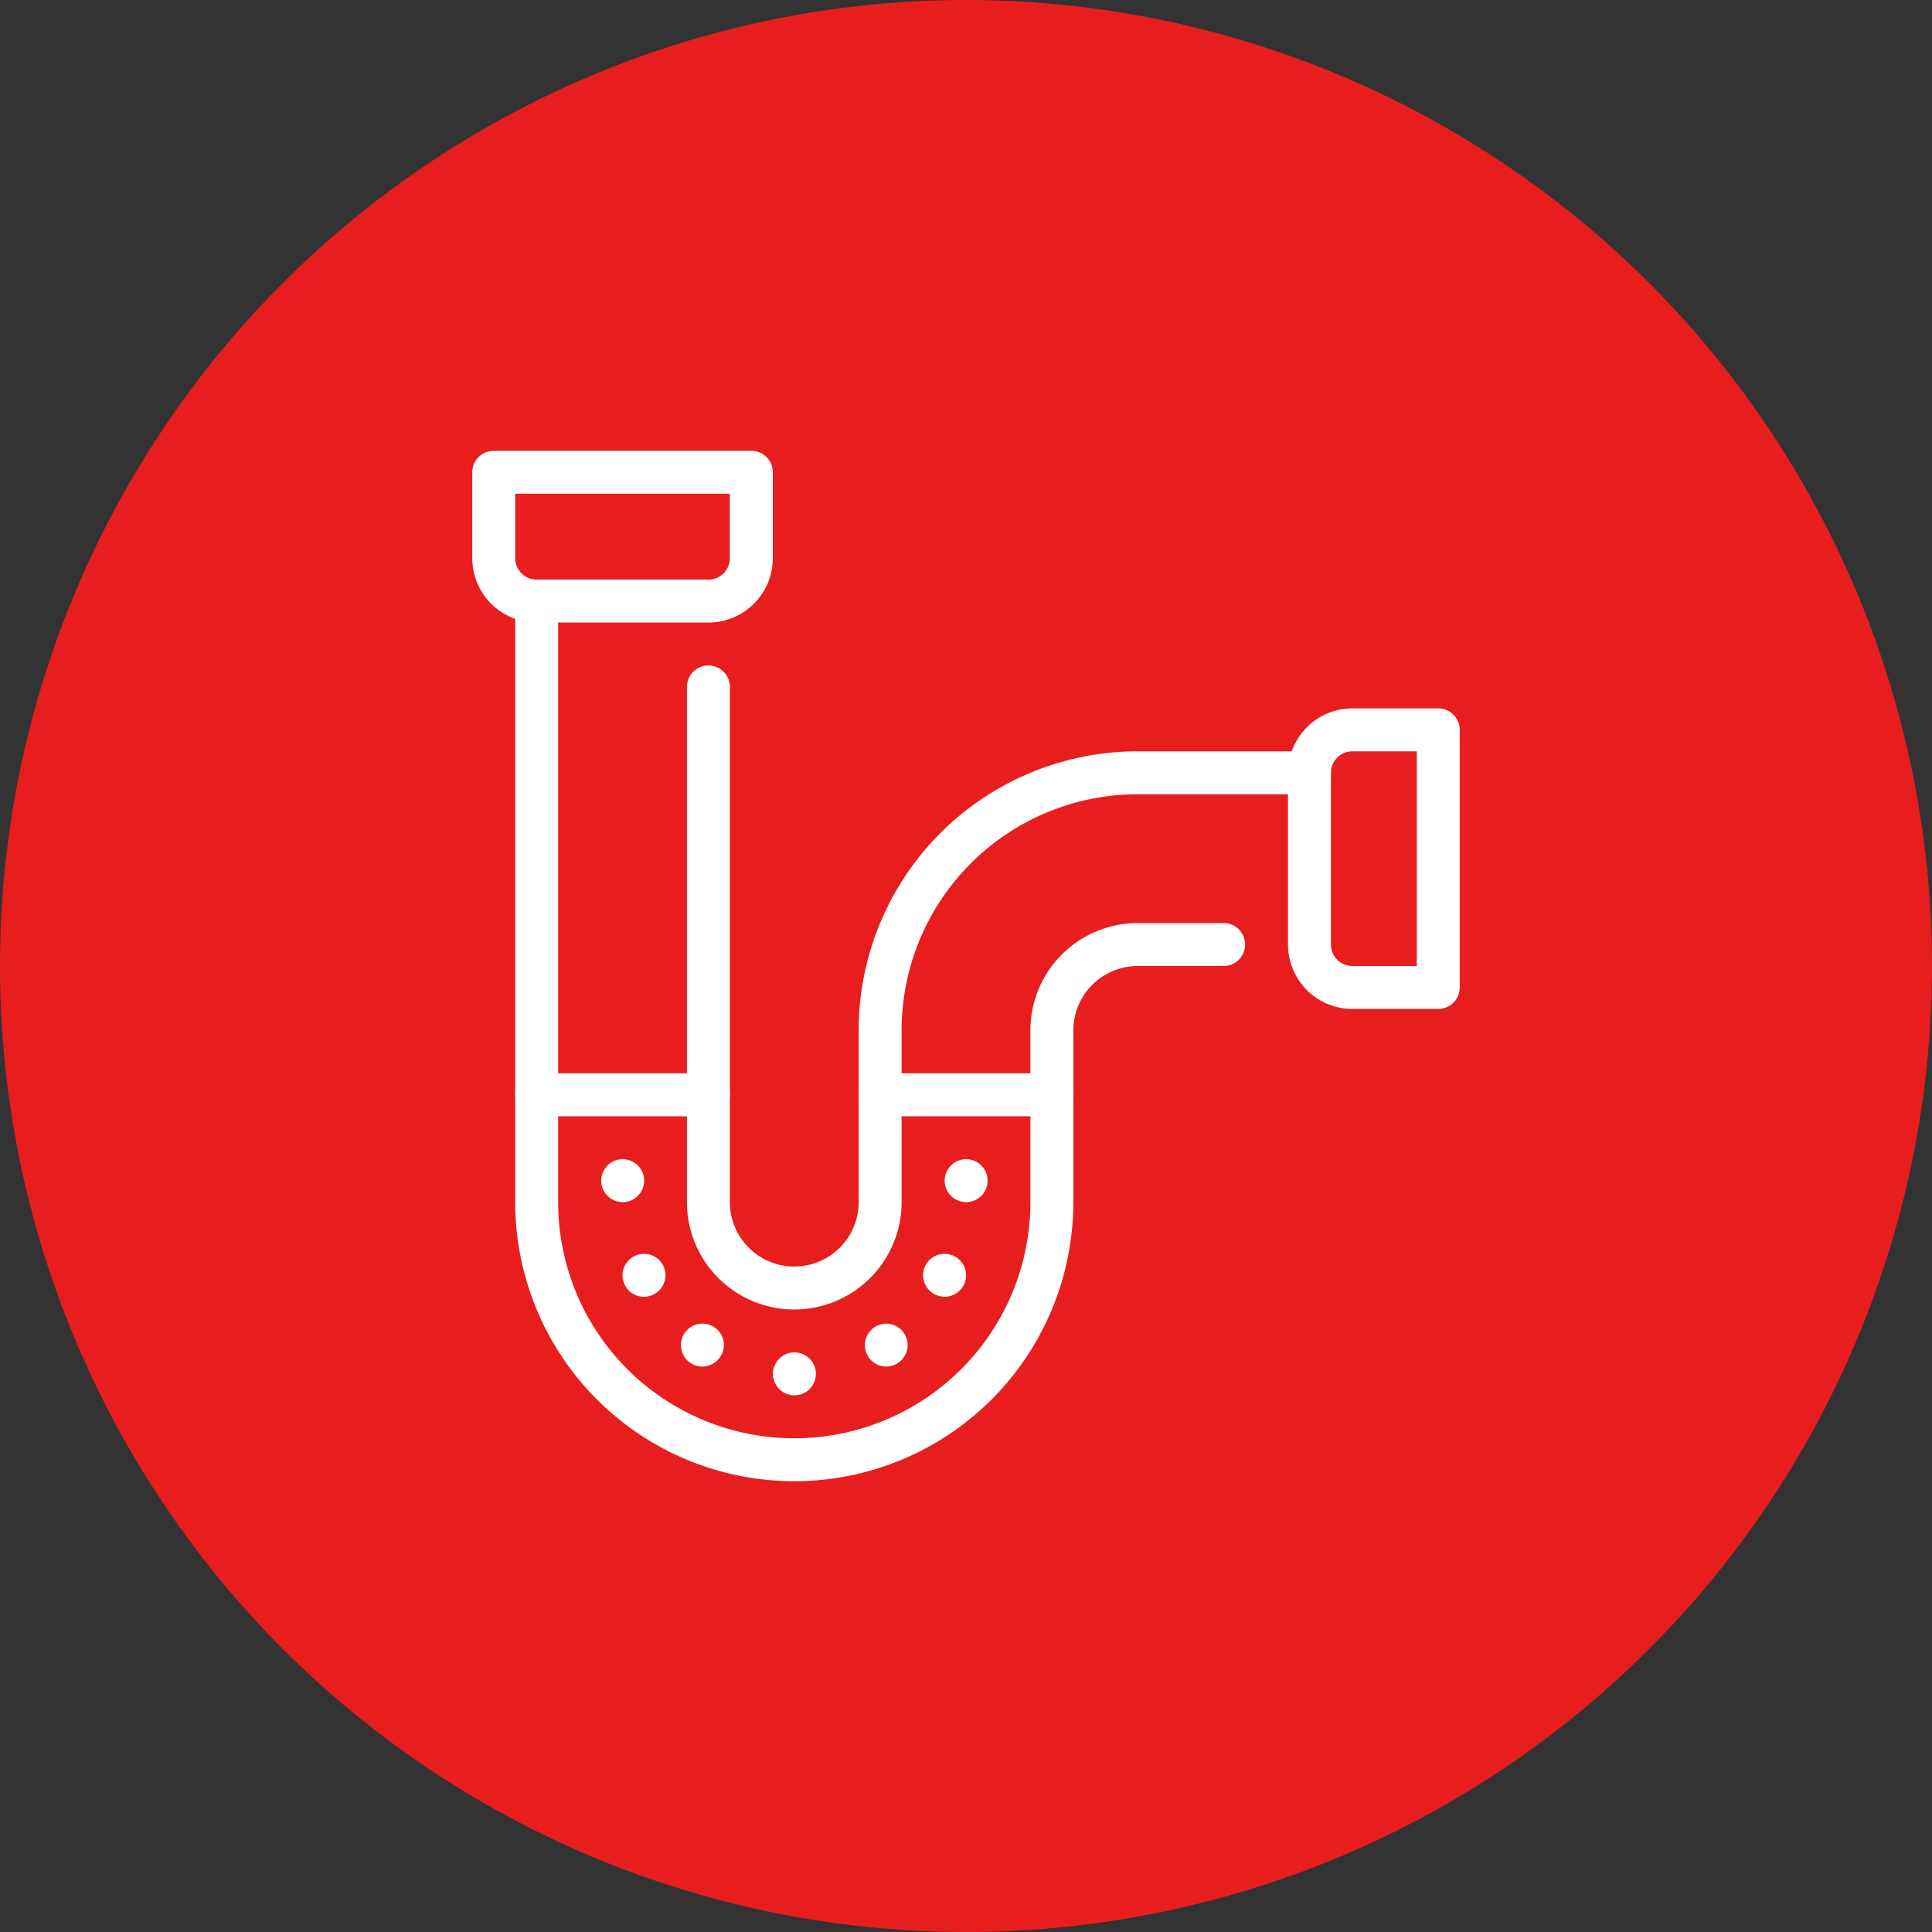 <svg id="Plumber_related_icons" data-name="Plumber related icons" xmlns="http://www.w3.org/2000/svg" viewBox="0 0 90 90"><rect x="0" y="0" width="90" height="90" fill="#333333" stroke="none"/><defs><style>.cls-1{fill:#e81e1e;}.cls-2{fill:none;stroke:#fff;stroke-linecap:round;stroke-linejoin:round;stroke-width:2px;}.cls-3{fill:#fff;}</style></defs><title>icon</title><circle class="cls-1" cx="45" cy="45" r="45"/><path class="cls-2" d="M23,26V22H35v4a2,2,0,0,1-2,2H25A2,2,0,0,1,23,26Z"/><path class="cls-2" d="M63,34h4V46H63a2,2,0,0,1-2-2V36A2,2,0,0,1,63,34Z"/><path class="cls-3" d="M29,54a1,1,0,1,0,.5.13A1,1,0,0,0,29,54Z"/><path class="cls-3" d="M37,63a1,1,0,1,0,.5.13A1,1,0,0,0,37,63Z"/><path class="cls-3" d="M45,54a1,1,0,1,0,.5.13A1,1,0,0,0,45,54Z"/><path class="cls-3" d="M44,58.41a1,1,0,0,0-.87.5,1,1,0,0,0,.37,1.36,1,1,0,0,0,1.37-.36,1,1,0,0,0-.87-1.5Z"/><path class="cls-3" d="M41.28,61.66a1,1,0,0,0-.5,1.86,1,1,0,0,0,.5.14,1,1,0,1,0,0-2Z"/><path class="cls-3" d="M30,58.41a1,1,0,1,0,0,2,1,1,0,0,0,.5-.14,1,1,0,0,0,.37-1.36,1,1,0,0,0-.87-.5Z"/><path class="cls-3" d="M32.72,61.66a1,1,0,1,0,0,2,1,1,0,0,0,.5-.14,1,1,0,0,0,.37-1.36,1,1,0,0,0-.87-.5Z"/><path class="cls-2" d="M57,44H53a4,4,0,0,0-4,4v8a12,12,0,0,1-24,0V28"/><path class="cls-2" d="M33,32V56a4,4,0,0,0,8,0V48A12,12,0,0,1,53,36h8"/><line class="cls-2" x1="25" y1="51" x2="33" y2="51"/><line class="cls-2" x1="41" y1="51" x2="49" y2="51"/></svg>
